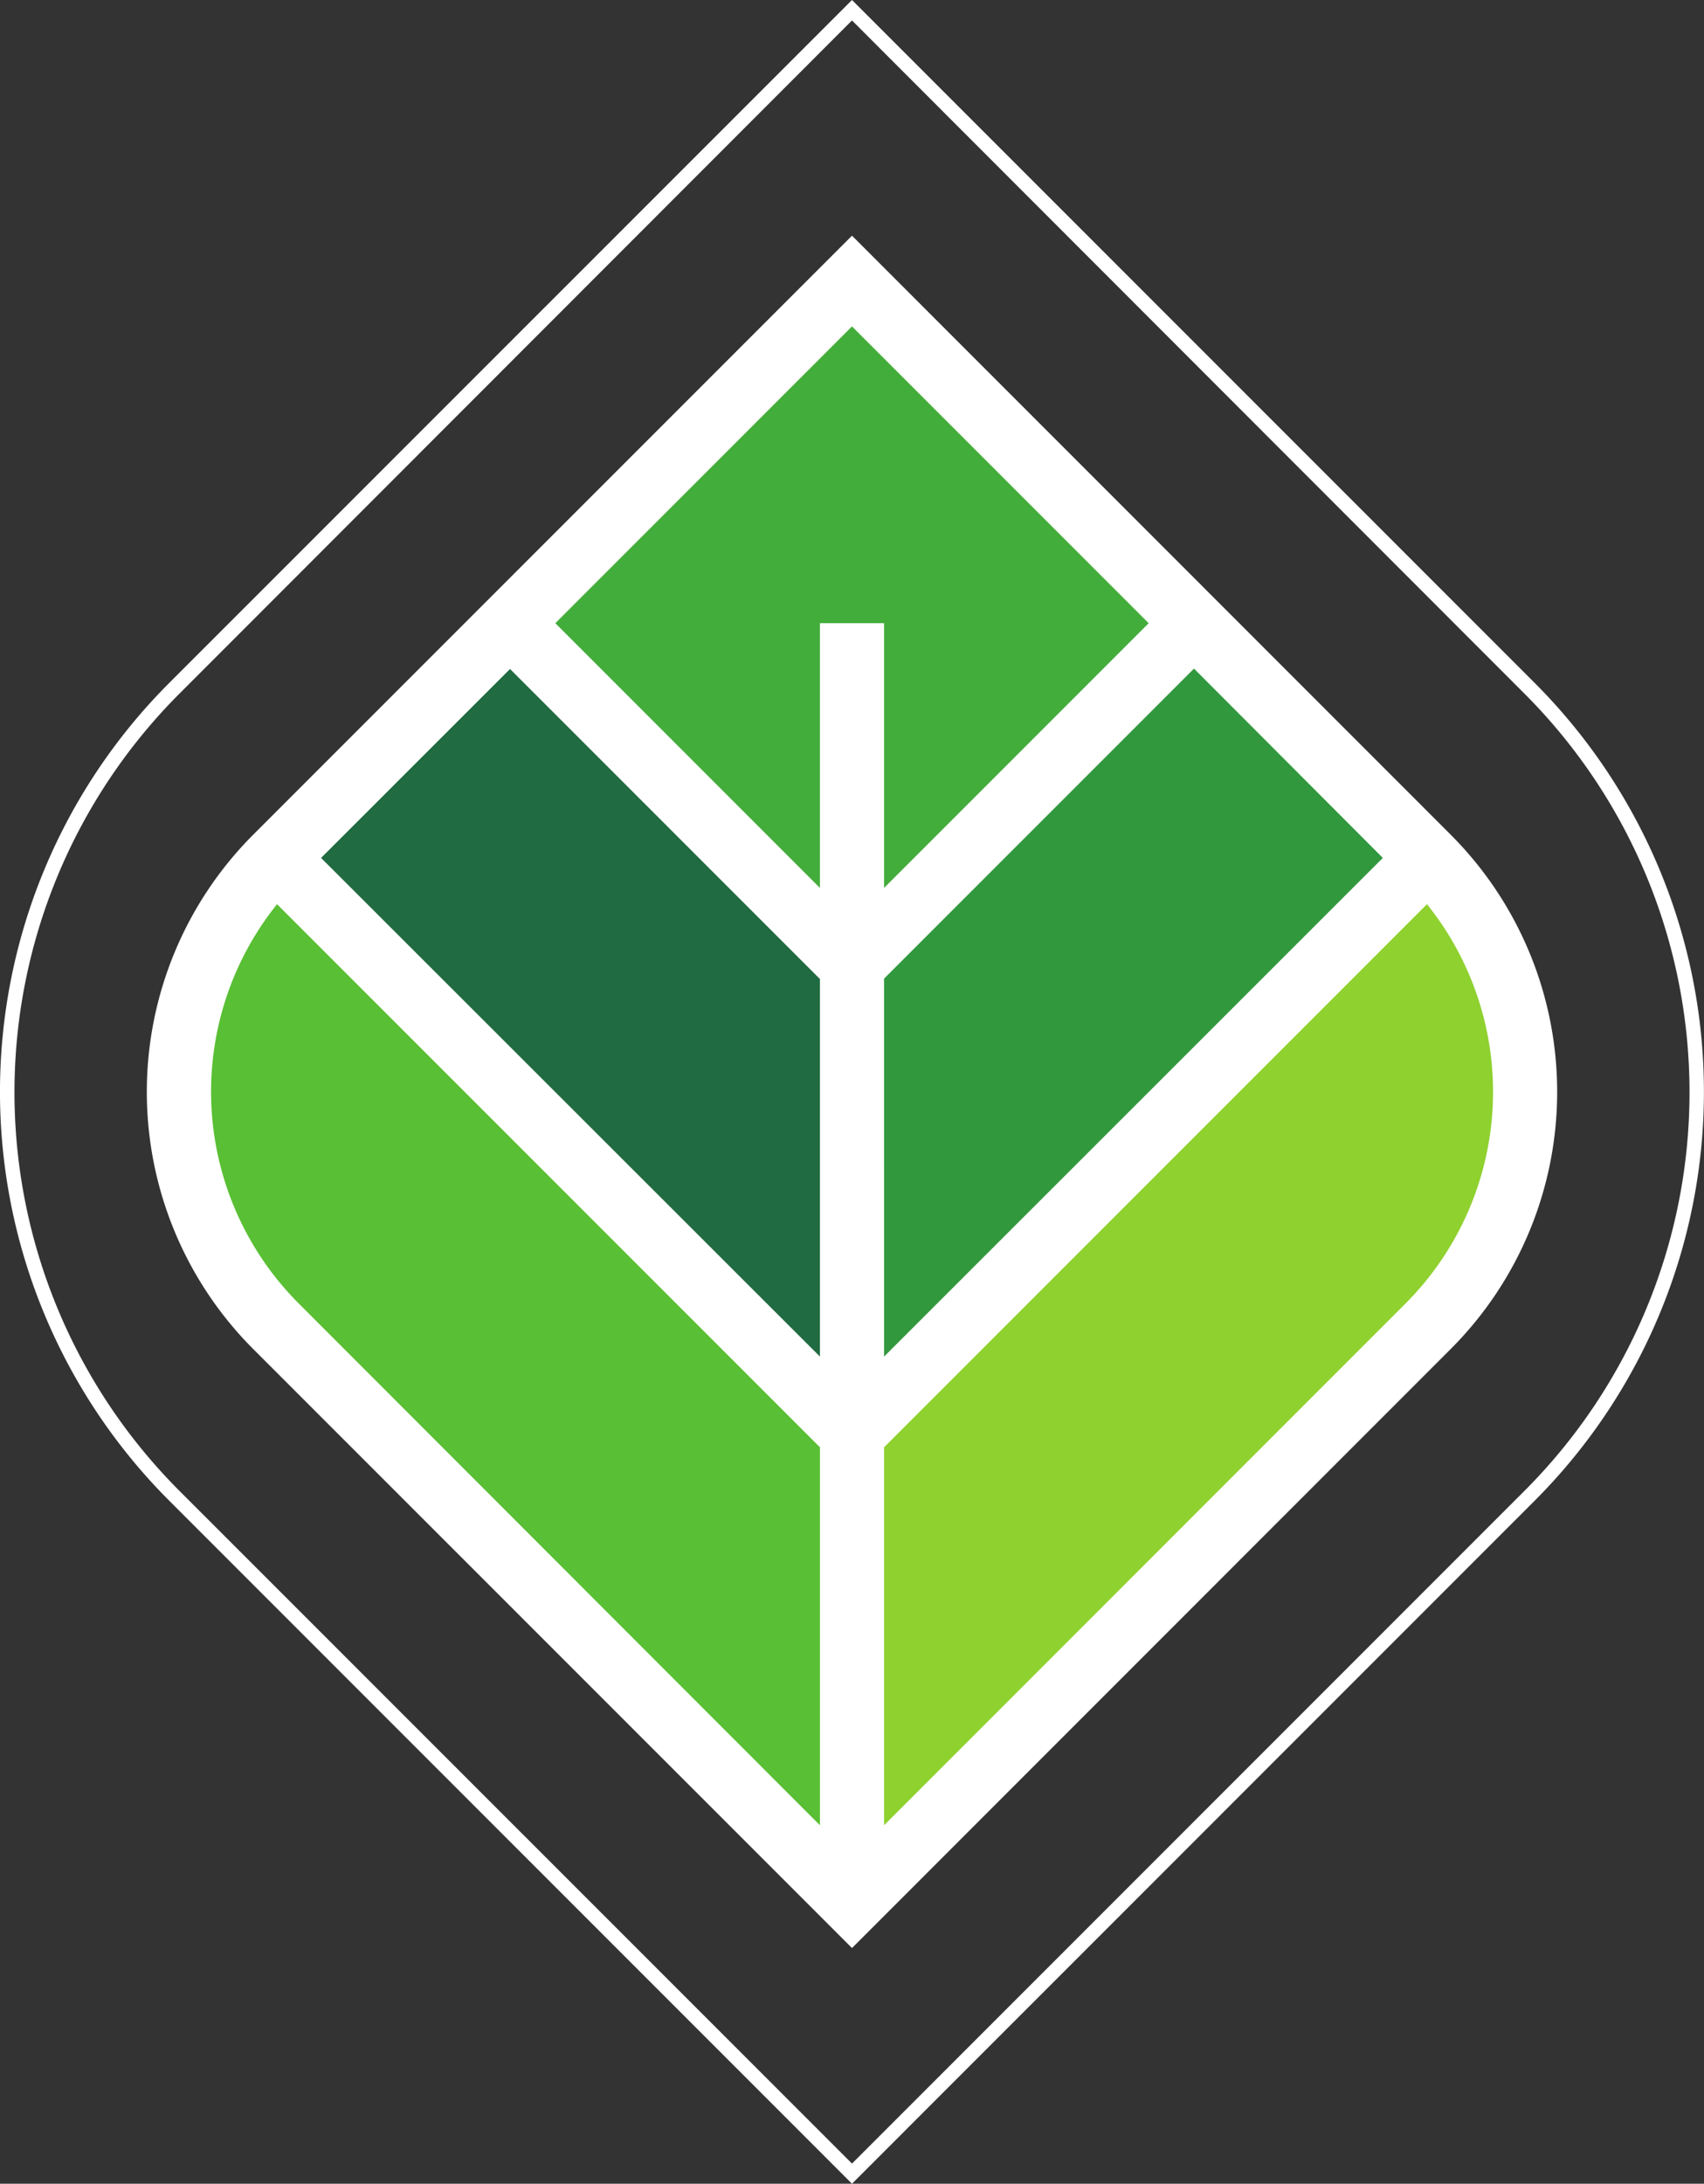 <svg xmlns="http://www.w3.org/2000/svg" viewBox="0 0 176.84 226.54"><rect x="0" y="0" width="176.84" height="226.54" fill="#333333" stroke="none"/><defs><style>.a{fill:#43ad3b;}.b{fill:#206b41;}.c{fill:#31983e;}.d{fill:#8fd12f;}.e{fill:#59bf34;}.f{fill:#fff;}</style></defs><polygon class="a" points="93.79 94.48 121.71 67.03 121.71 64.59 118.45 59.47 113.22 52.03 91.75 33.3 88.42 30.28 56.81 60.55 53.49 64.13 67.1 80 87.6 98.93 93.79 94.48"></polygon><polygon class="b" points="88.42 100.76 88.42 145.25 79.84 140.72 52.27 111.93 31.34 91.34 29.94 88.03 38.84 78.61 52.79 67.44 62.74 72.33 83.85 94.83 88.42 100.76"></polygon><polygon class="c" points="89.95 145.25 89.95 95.18 123.35 64.61 133.4 75.12 143.51 85.58 148.57 90.47 144.74 94.66 89.95 145.25"></polygon><polygon class="d" points="88.42 193.06 88.42 151.18 99.9 138.27 150.49 90.47 156.08 100.94 158.52 117.86 153.29 129.72 145.78 140.72 114.73 171.42 92.75 193.06 87.6 194.97 88.42 193.06"></polygon><path class="e" d="M85.09,193.93l1.38-4.58V153.63l1.13-5.76L29.24,90.47l-2.62,1.64-4.73,6.82-4.16,14.34s4.84,12.62,4.16,13.14,8.75,14.32,8.75,14.32l28.54,27.2Z"></path><path class="f" d="M150.57,86.61,88.42,24.45,26.26,86.61a37.75,37.75,0,0,0,0,53.32l62.16,62.16,62.15-62.16a37.73,37.73,0,0,0,0-53.32M85.09,140.73,33.32,89l19.61-19.6,32.16,32.16Zm6.66-39.21,32.16-32.16L143.51,89,91.75,140.73Zm27.46-36.87L91.75,92.11V64.65H85.09V92.11L57.63,64.65,88.42,33.86ZM28.75,93.8l56.34,56.34v39.21L31,135.22A31.07,31.07,0,0,1,28.75,93.8m117.12,41.42L91.75,189.35V150.14L148.09,93.8a31.07,31.07,0,0,1-2.22,41.42"></path><path class="f" d="M88.42,226.54l-70.9-70.9a60,60,0,0,1,0-84.75L88.42,0l70.89,70.89a60,60,0,0,1,0,84.75Zm0-224.42L18.58,72a58.5,58.5,0,0,0,0,82.62l69.84,69.83,69.83-69.83.53.53-.53-.53a58.48,58.48,0,0,0,0-82.62Z"></path></svg>